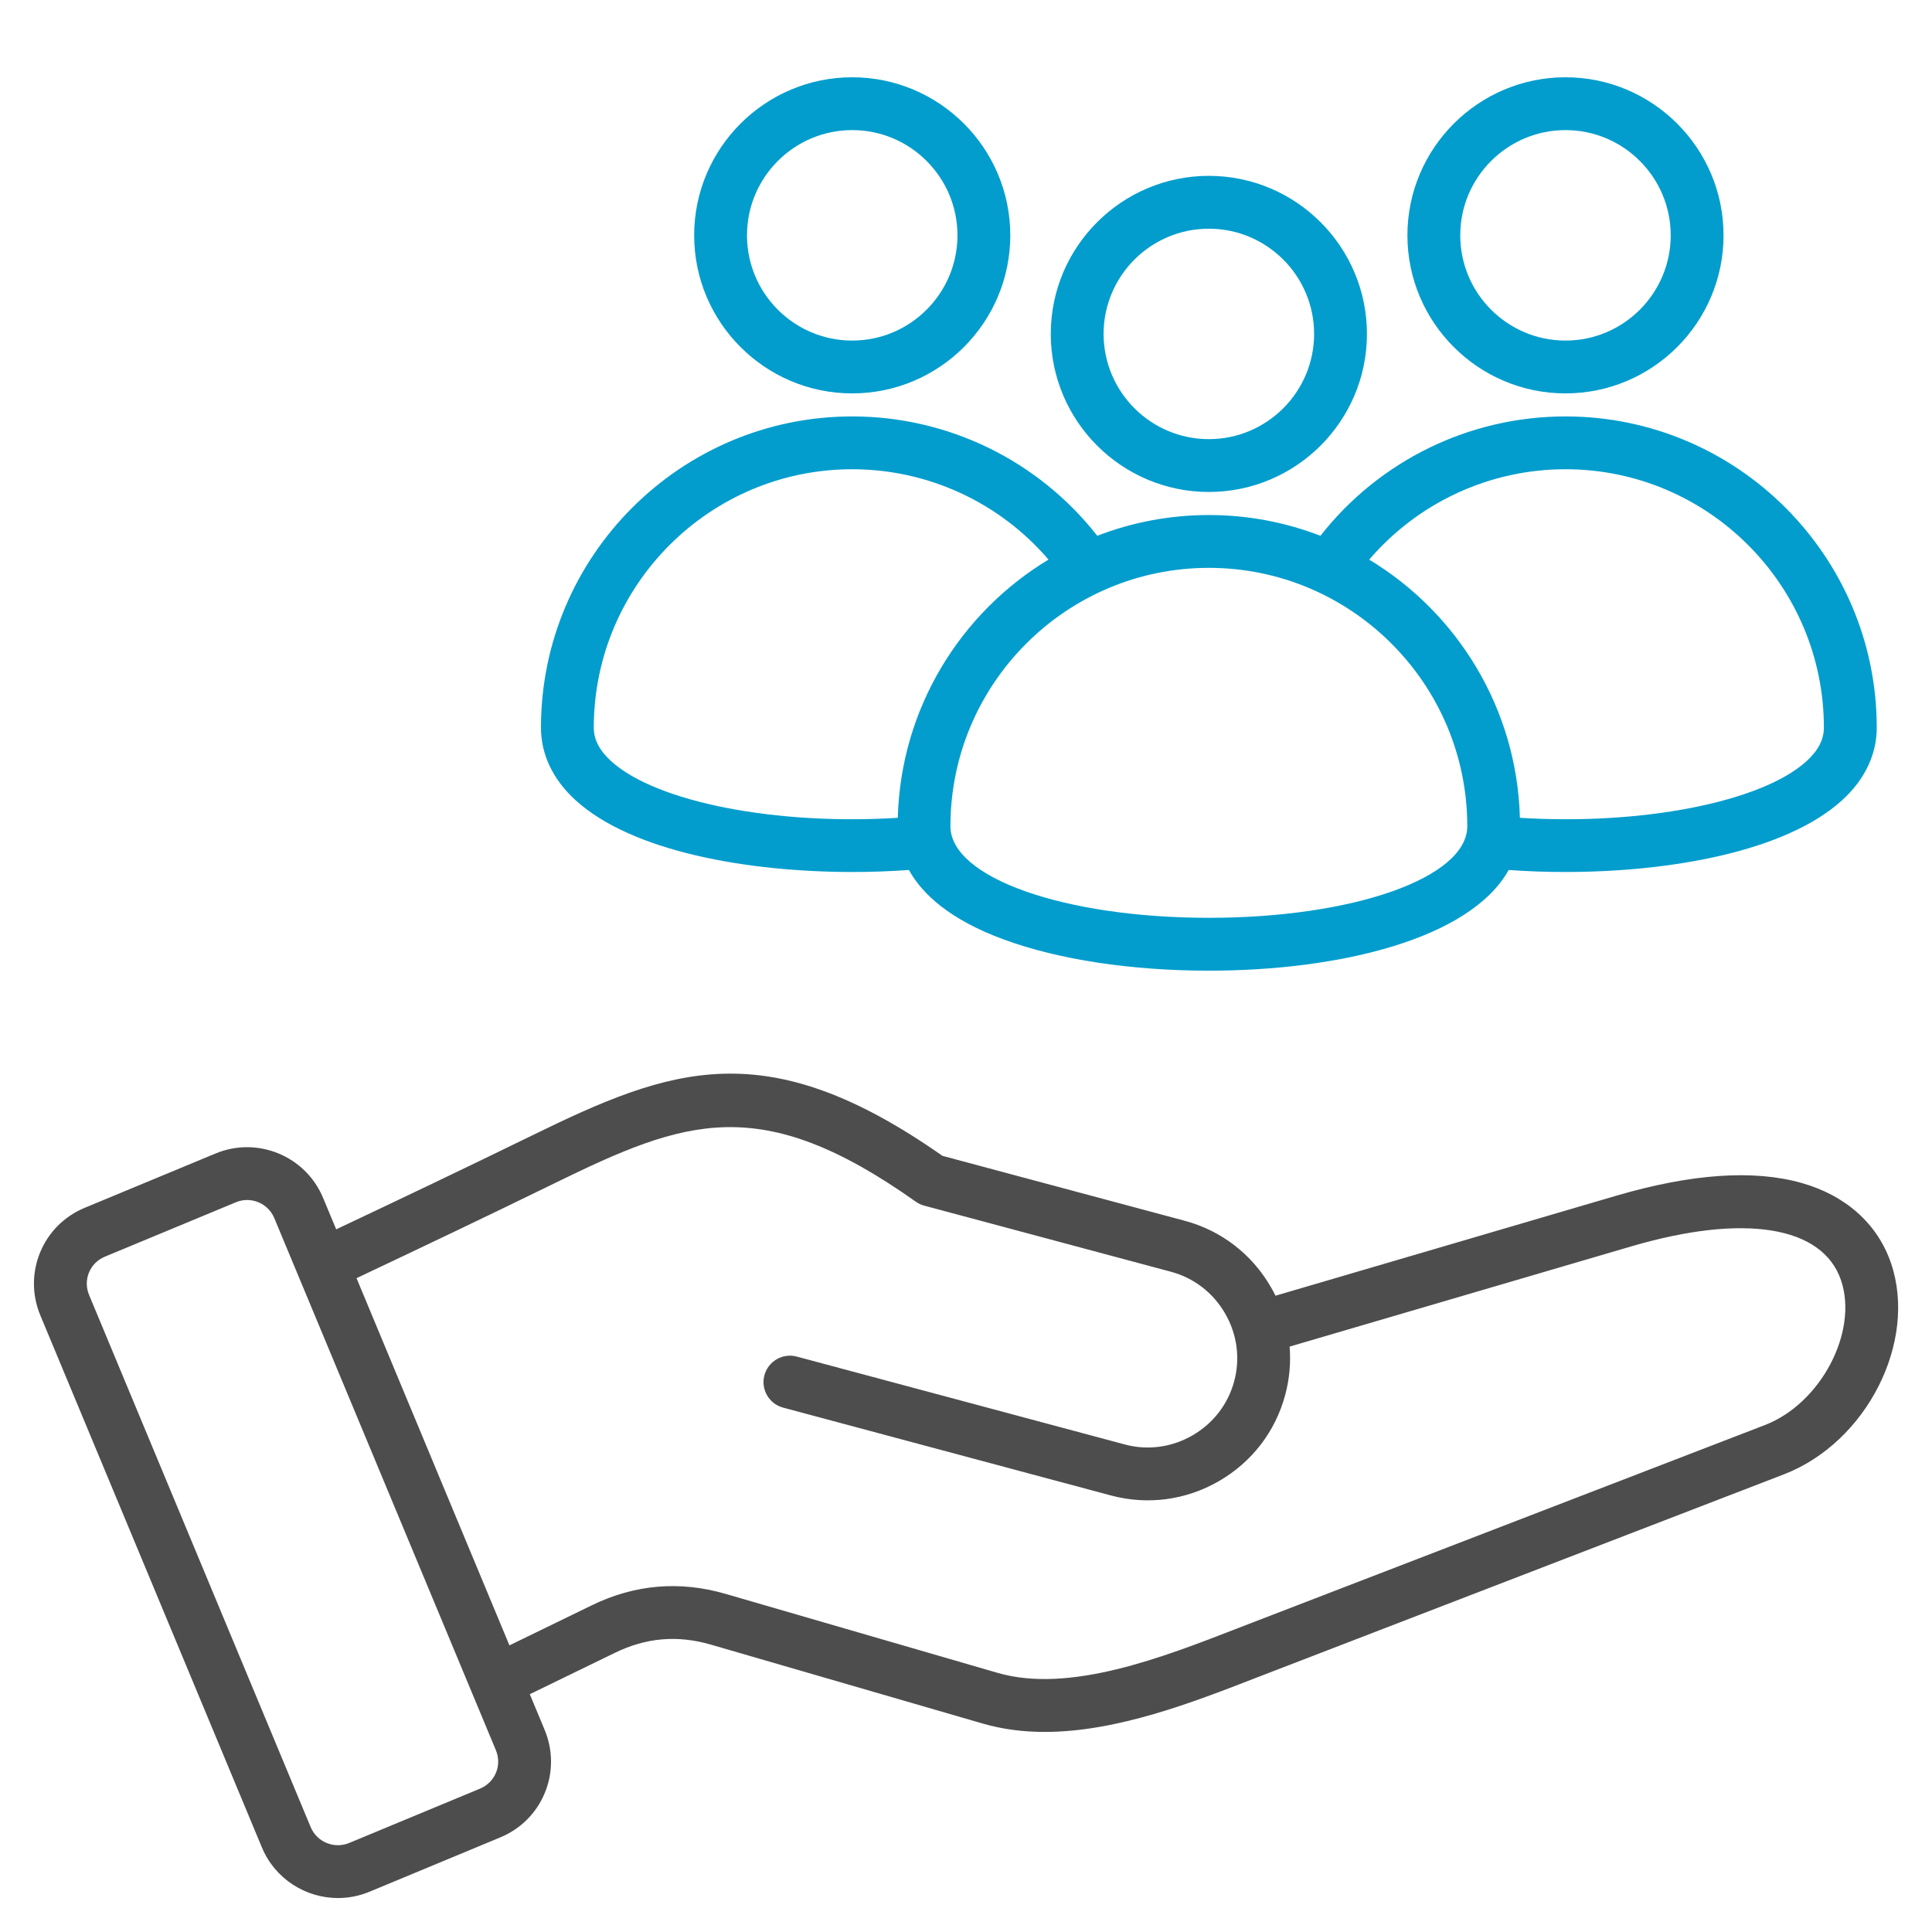 <svg width="50" height="50" viewBox="0 0 50 50" fill="none" xmlns="http://www.w3.org/2000/svg">
<path d="M48.941 32.696C48.596 31.678 47.772 30.938 46.621 30.614C45.382 30.264 43.772 30.376 41.833 30.944L33.01 33.533C32.973 33.458 32.933 33.383 32.89 33.309C32.398 32.456 31.605 31.846 30.659 31.593L24.39 29.913C19.816 26.707 17.364 27.628 13.759 29.391C12.034 30.234 10.321 31.05 8.701 31.815L8.361 31C7.91 29.917 6.662 29.402 5.579 29.852L2.193 31.258C1.665 31.477 1.255 31.887 1.039 32.411C0.823 32.935 0.825 33.515 1.044 34.042L6.778 47.811C7.118 48.628 7.912 49.121 8.747 49.121C9.018 49.121 9.294 49.069 9.56 48.959L12.946 47.552C13.474 47.333 13.884 46.924 14.1 46.399C14.316 45.875 14.314 45.296 14.095 44.768L13.711 43.846L15.918 42.773C16.724 42.381 17.534 42.312 18.395 42.562L25.438 44.607C25.957 44.757 26.492 44.822 27.036 44.822C28.908 44.822 30.871 44.058 32.521 43.416C32.667 43.359 46.167 38.156 46.167 38.156C48.307 37.331 49.629 34.729 48.941 32.696ZM12.836 45.878C12.759 46.065 12.612 46.211 12.422 46.29L9.036 47.696C8.648 47.856 8.202 47.673 8.04 47.285L2.307 33.517C2.227 33.327 2.226 33.119 2.303 32.932C2.38 32.746 2.527 32.6 2.718 32.521L6.104 31.115C6.199 31.075 6.297 31.056 6.395 31.056C6.693 31.056 6.977 31.233 7.099 31.525L12.833 45.294C12.912 45.484 12.913 45.691 12.836 45.878ZM45.676 36.88C45.676 36.88 32.172 42.084 32.026 42.141C30.088 42.895 27.678 43.833 25.819 43.294L18.776 41.249C17.592 40.905 16.429 41.004 15.32 41.543L13.184 42.582L9.227 33.079C10.868 32.303 12.607 31.476 14.359 30.619C17.729 28.972 19.674 28.245 23.7 31.099C23.766 31.146 23.84 31.181 23.919 31.202L30.305 32.913C30.898 33.072 31.396 33.456 31.706 33.993C32.017 34.53 32.1 35.153 31.941 35.747C31.781 36.34 31.398 36.838 30.861 37.148C30.323 37.458 29.701 37.542 29.107 37.382L20.62 35.108C20.256 35.011 19.881 35.227 19.783 35.592C19.685 35.956 19.902 36.331 20.266 36.429L28.753 38.703C29.7 38.956 30.691 38.825 31.544 38.332C32.398 37.84 33.008 37.047 33.261 36.1C33.372 35.687 33.409 35.265 33.375 34.85L42.218 32.256C45.14 31.399 47.169 31.727 47.646 33.135C48.097 34.468 47.121 36.323 45.676 36.88Z" fill="#4D4D4D"/>
<path d="M40.515 10.181C42.77 10.181 44.605 8.346 44.605 6.09C44.605 3.835 42.77 2 40.515 2C38.259 2 36.424 3.835 36.424 6.09C36.424 8.346 38.259 10.181 40.515 10.181ZM40.515 3.367C42.016 3.367 43.238 4.589 43.238 6.09C43.238 7.592 42.016 8.814 40.515 8.814C39.013 8.814 37.791 7.592 37.791 6.09C37.791 4.589 39.013 3.367 40.515 3.367ZM14.905 20.718C16.362 22.037 19.334 22.567 22.064 22.567C22.562 22.567 23.052 22.549 23.523 22.515C23.871 23.147 24.589 23.803 25.98 24.315C27.391 24.834 29.275 25.121 31.285 25.121C34.652 25.121 38.045 24.305 39.045 22.515C39.517 22.549 40.007 22.567 40.506 22.567C43.235 22.567 46.208 22.037 47.665 20.718C48.257 20.182 48.57 19.53 48.57 18.832C48.57 14.391 44.956 10.777 40.515 10.777C38.027 10.777 35.696 11.922 34.173 13.866C33.276 13.52 32.303 13.329 31.285 13.329C30.267 13.329 29.294 13.52 28.397 13.866C26.874 11.922 24.544 10.777 22.056 10.777C17.614 10.777 14 14.391 14 18.832C14 19.53 14.313 20.182 14.905 20.718ZM40.515 12.144C44.202 12.144 47.202 15.145 47.202 18.832C47.202 19.142 47.053 19.427 46.747 19.704C45.576 20.765 42.469 21.362 39.335 21.165C39.258 18.332 37.714 15.858 35.435 14.483C36.699 13.007 38.548 12.144 40.515 12.144ZM37.973 21.384C37.973 22.712 35.035 23.753 31.285 23.753C27.534 23.753 24.597 22.712 24.597 21.384C24.597 17.696 27.597 14.696 31.285 14.696C34.973 14.696 37.973 17.696 37.973 21.384ZM22.055 12.144C24.022 12.144 25.871 13.007 27.135 14.482C24.855 15.858 23.311 18.332 23.235 21.165C20.1 21.362 16.994 20.765 15.822 19.704C15.516 19.427 15.367 19.142 15.367 18.832C15.367 15.145 18.368 12.144 22.055 12.144ZM22.055 10.181C24.311 10.181 26.146 8.346 26.146 6.09C26.146 3.835 24.311 2 22.055 2C19.8 2 17.965 3.835 17.965 6.09C17.965 8.346 19.8 10.181 22.055 10.181ZM22.055 3.367C23.557 3.367 24.779 4.589 24.779 6.09C24.779 7.592 23.557 8.814 22.055 8.814C20.554 8.814 19.332 7.592 19.332 6.09C19.332 4.589 20.554 3.367 22.055 3.367ZM31.285 12.732C33.541 12.732 35.376 10.897 35.376 8.642C35.376 6.386 33.541 4.551 31.285 4.551C29.029 4.551 27.194 6.386 27.194 8.642C27.194 10.897 29.029 12.732 31.285 12.732ZM31.285 5.919C32.787 5.919 34.009 7.14 34.009 8.642C34.009 10.143 32.787 11.365 31.285 11.365C29.783 11.365 28.561 10.143 28.561 8.642C28.561 7.14 29.783 5.919 31.285 5.919Z" fill="#029DCD"/>
</svg>
